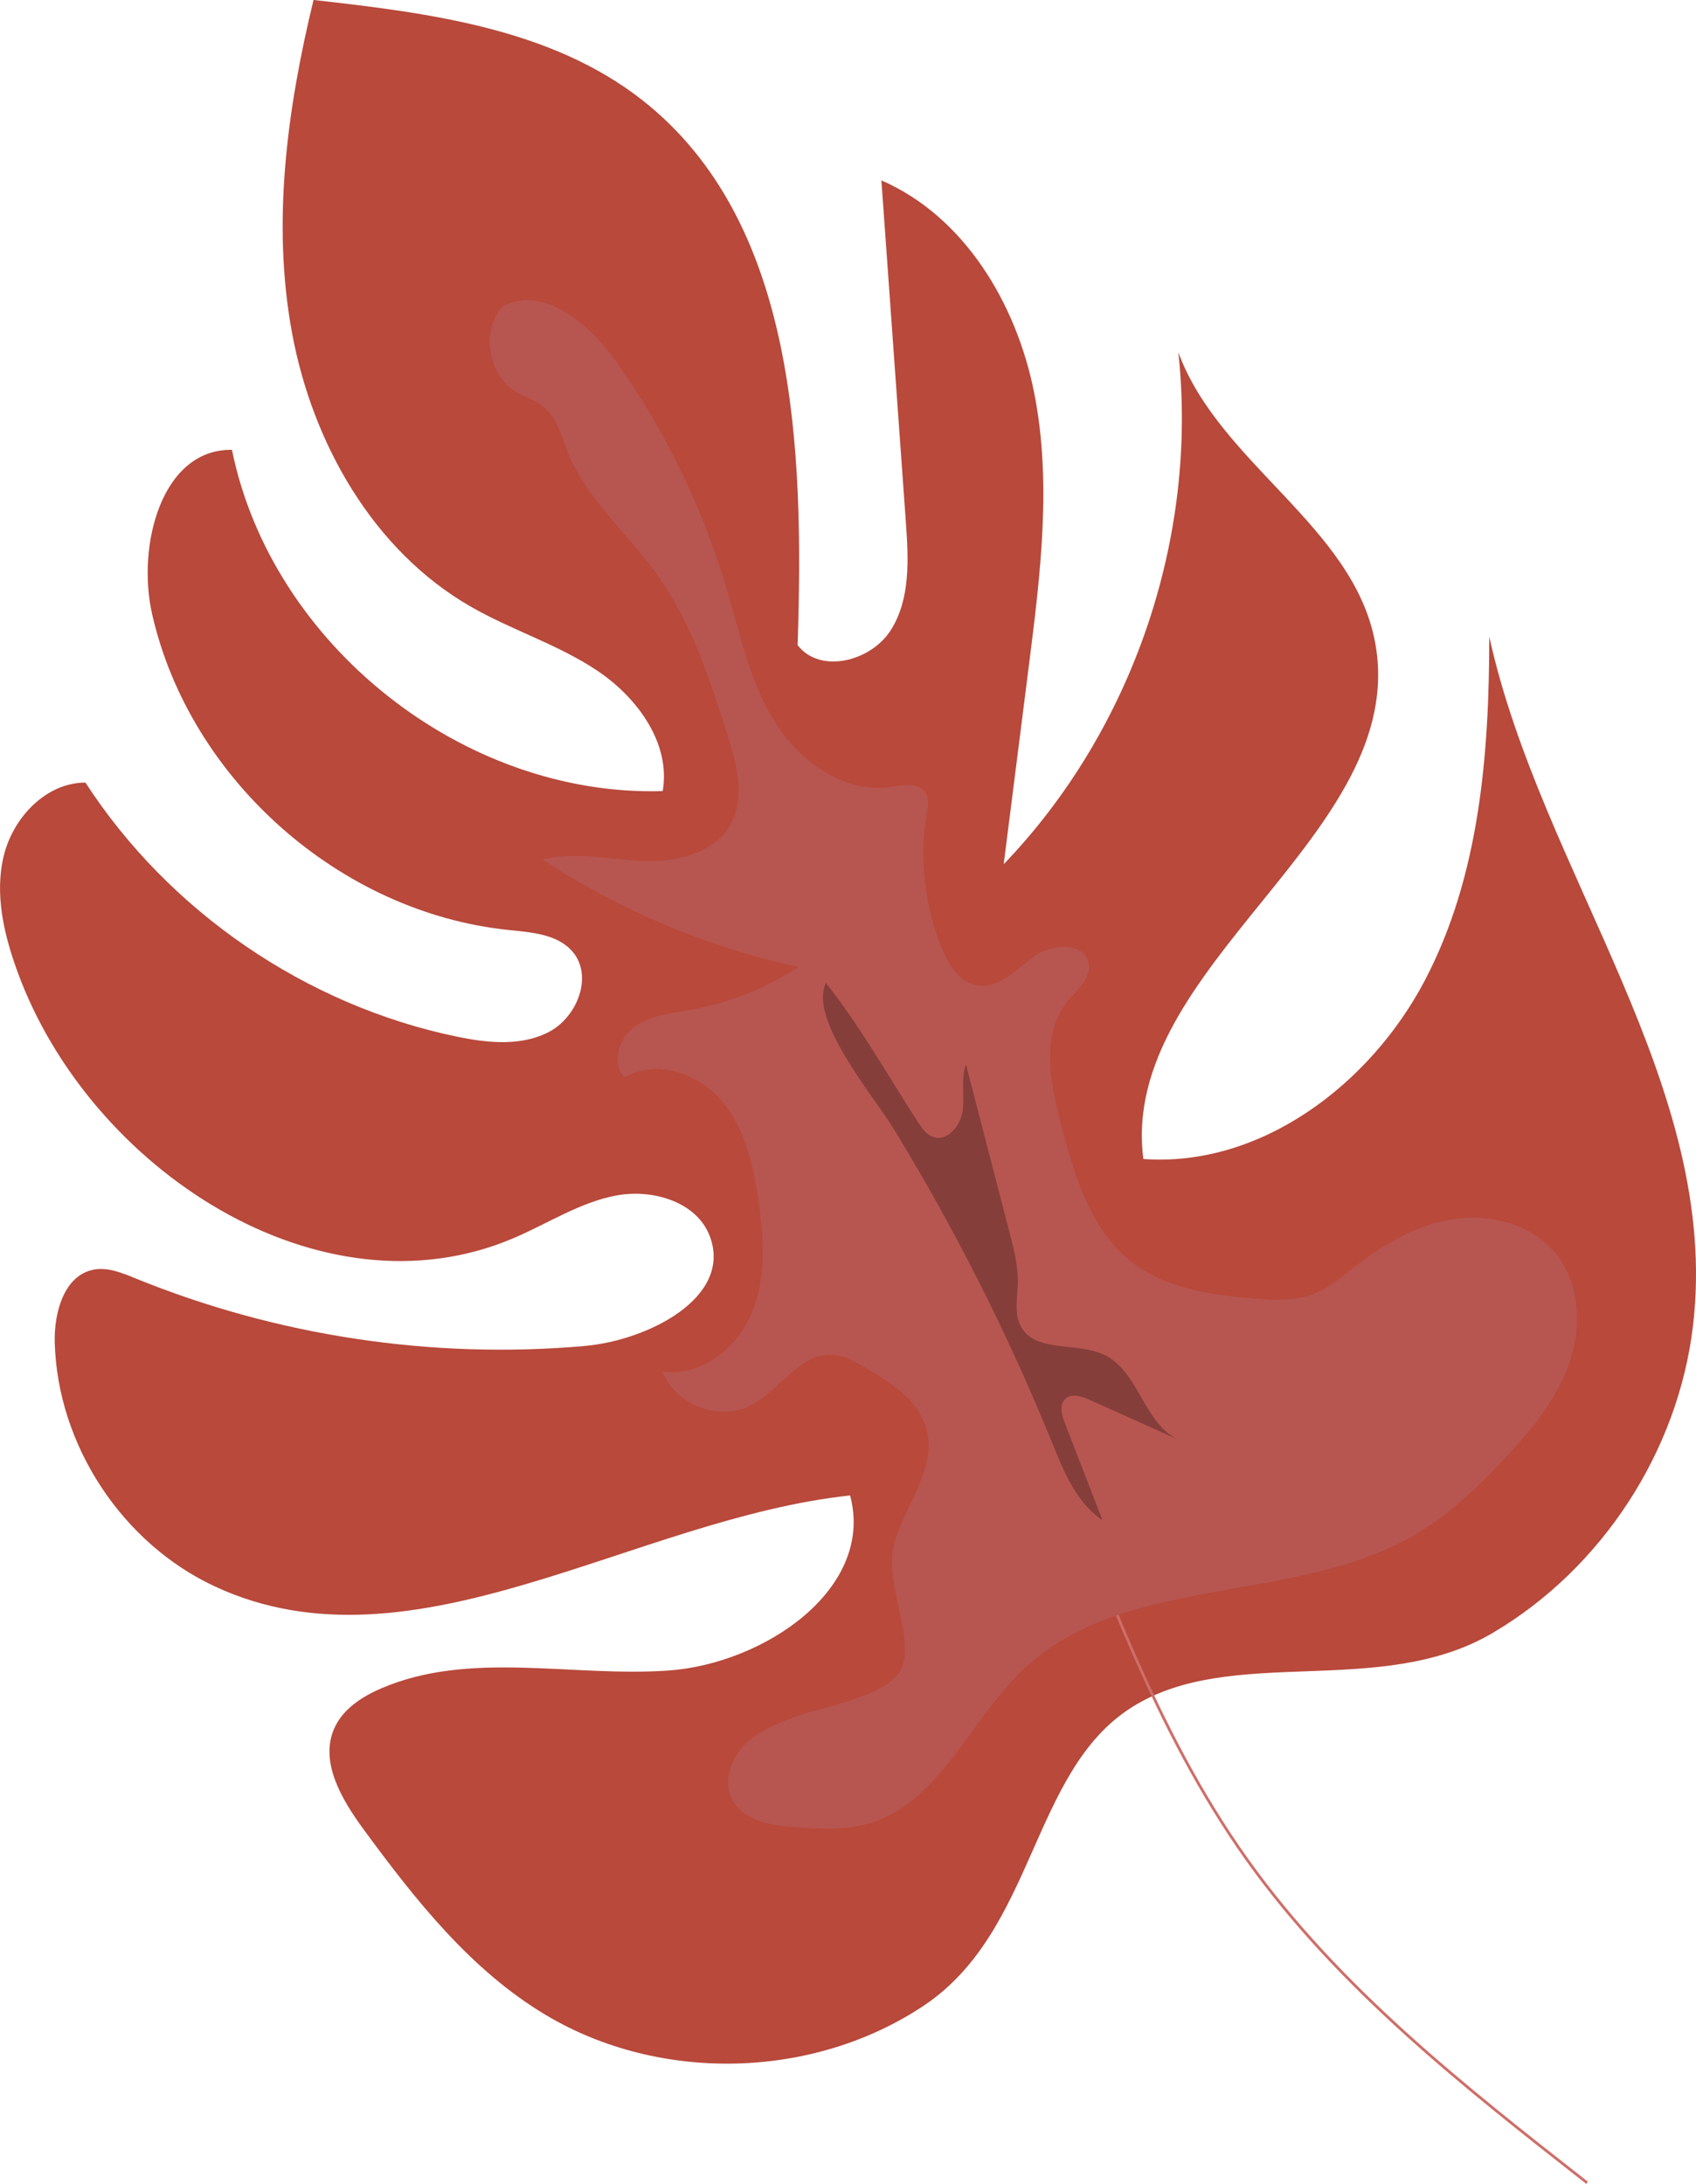 <?xml version="1.0" encoding="UTF-8"?>
<svg id="Layer_2" data-name="Layer 2" xmlns="http://www.w3.org/2000/svg" viewBox="0 0 616.18 793.35">
  <defs>
    <style>
      .cls-1 {
        fill: #b75650;
      }

      .cls-1, .cls-2, .cls-3 {
        stroke-width: 0px;
      }

      .cls-4 {
        fill: none;
        stroke: #ce6e69;
        stroke-miterlimit: 10;
      }

      .cls-2 {
        fill: #b8493b;
      }

      .cls-3 {
        fill: #863e3b;
      }
    </style>
  </defs>
  <g id="Magnet">
    <g>
      <path id="main" class="cls-2" d="M335.38,728.77c-40.19,26.63-95.71,27.94-137.11,3.22-27.23-16.26-47.42-41.87-66.19-67.45-7.93-10.81-16.08-24.54-10.59-36.77,3.11-6.93,10-11.4,16.98-14.41,32.2-13.88,69.19-4.08,104.18-6.48,34.98-2.4,75.28-29.75,66.2-63.62-78.87,8.48-158.57,66.44-230.58,33.15-33.87-15.66-57.42-51.48-58.38-88.78-.28-10.88,3.43-24.35,14.13-26.39,5.13-.98,10.28,1.15,15.11,3.12,51.42,20.97,107.87,29.48,163.19,24.61,23.37-2.06,53.74-17.72,45.62-39.73-4.66-12.63-20.76-17.42-33.99-14.95-13.24,2.47-24.82,10.13-37.2,15.43-70.23,30.07-154.19-24.91-180.38-96.67-4.92-13.47-8.39-28.16-5.02-42.1,3.37-13.94,15.35-26.63,29.69-26.66,30.45,46.94,80.17,80.95,134.96,92.3,11.27,2.33,23.62,3.6,33.74-1.89,10.11-5.49,15.76-20.2,8.3-28.96-5.46-6.41-14.9-7.03-23.28-7.9-61.24-6.32-115.85-54.7-129.49-114.74-5.66-24.92,3.45-60.03,29-59.69,14.41,70.87,84.22,126.16,156.5,123.97,2.96-17.14-8.97-33.69-23.36-43.46-14.4-9.76-31.41-14.92-46.48-23.6-35.32-20.35-57.35-59.14-64.8-99.21-7.45-40.08-1.83-81.5,7.78-121.12,41.93,4.69,86.25,10.32,119.44,36.38,56.14,44.08,58.76,126.66,56.44,198,8.17,10.6,26.62,5.89,33.81-5.4,7.19-11.28,6.49-25.69,5.53-39.03-2.97-41.47-5.94-82.94-8.91-124.41,30.23,13.16,49.12,44.87,55.52,77.22,6.41,32.35,2.28,65.74-1.86,98.46-3.07,24.25-6.14,48.49-9.22,72.74,46.85-48.77,70.72-118.74,63.45-185.97,14.74,40.3,63.51,63.09,71.46,105.26,13.15,69.71-93.27,117.45-84.17,187.8,42.65,3.07,82.44-27.08,102.3-64.94,19.86-37.87,23.36-82.07,23.37-124.83,18.88,85.87,84.33,163.03,74.02,250.34-5.4,45.69-33.12,88.21-72.74,111.58-40.98,24.17-94.72,3.98-131.13,27.01-36.84,23.3-34.87,81.42-75.83,108.56Z"/>
      <path id="stem" class="cls-4" d="M294.11,369.11c81.5,82.21,91.76,212.17,158.94,306.43,33.1,46.44,78.66,82.27,123.57,117.42"/>
      <path class="cls-1" d="M290.24,623.24c-6.92,2.5-14.06,5.14-19.35,10.25-5.29,5.11-8.24,13.43-4.96,20.02,4.05,8.16,14.78,9.8,23.87,10.36,8.48.52,17.14.98,25.32-1.28,26.19-7.25,37.14-37.81,56.96-56.41,37.09-34.81,98.91-23,142.62-49.02,11.85-7.06,21.95-16.69,31.41-26.71,9.76-10.34,19.18-21.53,23.93-34.93s4.05-29.53-5.06-40.45c-8.56-10.27-23.14-14.14-36.37-12.27s-25.27,8.75-35.84,16.94c-5.14,3.98-10.16,8.38-16.28,10.58-6.5,2.33-13.62,1.96-20.5,1.42-15.83-1.25-32.48-3.6-44.96-13.41-14.98-11.76-20.69-31.5-25.55-49.92-3.96-14.99-7.41-32.61,2.37-44.64,3.41-4.19,8.55-8.27,7.71-13.61-1.25-7.96-13.39-7.44-19.89-2.68-6.5,4.76-12.98,11.95-20.9,10.45-6.22-1.18-10.06-7.39-12.48-13.23-6.42-15.49-8.38-32.81-5.57-49.35.42-2.49.91-5.25-.44-7.4-2.38-3.8-8.02-2.7-12.46-2.05-17.02,2.5-33.43-9.26-42.47-23.9-9.04-14.64-12.54-31.9-17.43-48.4-8.74-29.45-22.38-57.43-40.19-82.45-9.7-13.62-26.48-27.73-41.2-19.81-7.87,9.1-5.2,25.15,5.19,31.21,3.13,1.82,6.75,2.82,9.6,5.06,4.96,3.89,6.55,10.55,8.88,16.42,6.92,17.38,22.06,29.92,32.89,45.18,12.07,17.01,18.62,37.21,25,57.06,3.55,11.05,6.95,23.73,1.03,33.71-6.16,10.38-19.93,13.29-32,12.76-12.06-.53-24.33-3.42-36.05-.51,28.27,18.58,59.98,31.9,93.03,39.07-11.83,7.75-25.24,13.08-39.16,15.56-7.03,1.25-14.52,1.92-20.32,6.07-5.8,4.15-8.68,13.42-3.6,18.44,11.22-6.7,26.57-1.54,35.06,8.4,8.49,9.93,11.58,23.31,13.47,36.24,2.01,13.74,2.88,28.25-2.49,41.06-5.37,12.81-18.62,23.24-32.35,21.19,4.57,12,20.39,18.15,31.86,12.38,10.69-5.38,17.87-19.11,29.82-18.48,4.42.23,8.42,2.54,12.23,4.79,9.28,5.47,19.36,11.98,22.06,22.41,3.57,13.83-7.4,26.76-11.53,40.44-4.43,14.67,6.84,33.41,2.71,45.51-3.6,10.54-27.4,14.23-37.62,17.92Z"/>
      <path class="cls-3" d="M333.53,407.65c1.41,2.17,2.98,4.48,5.42,5.36,5.25,1.89,10.16-4.17,10.84-9.71.68-5.54-.78-11.39,1.16-16.62,5.28,20.35,10.55,40.69,15.83,61.04,1.57,6.07,3.16,12.23,3.01,18.5-.13,5.33-1.43,11.05,1.15,15.71,5.36,9.68,20.44,5.47,30.39,10.31,12.53,6.08,14.33,25.24,27.06,30.9-10.87-4.88-21.74-9.77-32.62-14.65-2.83-1.27-6.5-2.43-8.75-.28-2.24,2.13-1.28,5.83-.16,8.72,4.56,11.77,9.12,23.55,13.69,35.32-9.44-6.3-14.01-17.57-18.28-28.09-16.03-39.44-35.28-77.58-57.48-113.92-7.42-12.15-31.13-39.97-24.72-53.15,12.29,15.4,22.59,33.79,33.46,50.57Z"/>
    </g>
  </g>
</svg>